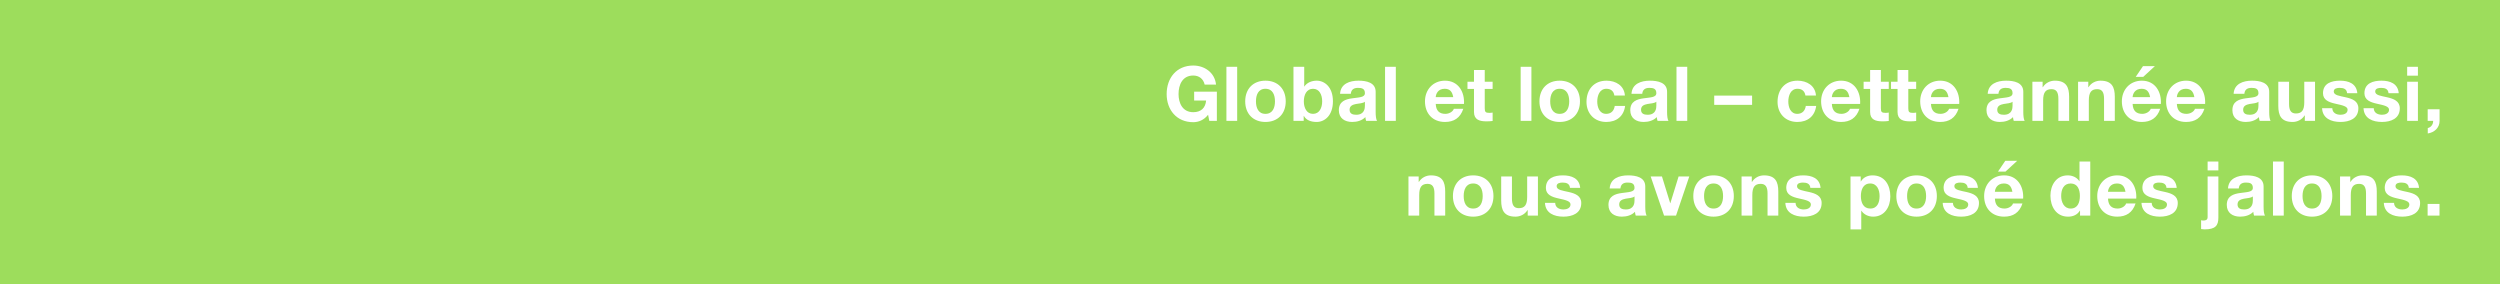 <?xml version="1.0" encoding="utf-8"?>
<!-- Generator: Adobe Illustrator 16.0.4, SVG Export Plug-In . SVG Version: 6.00 Build 0)  -->
<!DOCTYPE svg PUBLIC "-//W3C//DTD SVG 1.1//EN" "http://www.w3.org/Graphics/SVG/1.1/DTD/svg11.dtd">
<svg version="1.1" id="Ebene_1" xmlns="http://www.w3.org/2000/svg" xmlns:xlink="http://www.w3.org/1999/xlink" x="0px" y="0px"
	 width="1320px" height="150px" viewBox="0 0 1320 150" enable-background="new 0 0 1320 150" xml:space="preserve">
<g>
	<path fill="#9DDD5C" d="M1024.263,46.877c-3.6,0-4.64,2.799-4.72,4.399h9.238C1028.262,48.396,1027.021,46.877,1024.263,46.877z"/>
	<path fill="#9DDD5C" d="M1011.942,96.877c-3.839,0-4.998,3.319-4.998,6.639c0,3.279,1.159,6.599,4.998,6.599
		c3.88,0,5.04-3.32,5.04-6.599C1016.982,100.196,1015.822,96.877,1011.942,96.877z"/>
	<path fill="#9DDD5C" d="M971.944,46.877c-3.601,0-4.64,2.799-4.72,4.399h9.238C975.944,48.396,974.703,46.877,971.944,46.877z"/>
	<path fill="#9DDD5C" d="M987.463,96.877c-3.721,0-4.92,3.319-4.92,6.679c0,3.36,1.279,6.559,4.959,6.559
		c3.72,0,4.92-3.2,4.92-6.559C992.422,100.276,991.102,96.877,987.463,96.877z"/>
	<path fill="#9DDD5C" d="M904.743,96.877c-3.839,0-4.999,3.319-4.999,6.639c0,3.279,1.16,6.599,4.999,6.599
		c3.88,0,5.04-3.32,5.04-6.599C909.783,100.196,908.623,96.877,904.743,96.877z"/>
	<path fill="#9DDD5C" d="M1093.301,96.877c-3.719,0-4.999,3.199-4.999,6.599c0,3.24,1.479,6.639,4.999,6.639
		c3.76,0,4.879-3.28,4.879-6.679C1098.18,100.076,1096.98,96.877,1093.301,96.877z"/>
	<path fill="#9DDD5C" d="M1058.021,96.877c-3.6,0-4.639,2.799-4.719,4.399h9.238C1062.021,98.396,1060.781,96.877,1058.021,96.877z"
		/>
	<path fill="#9DDD5C" d="M1054.543,57.955c0,2.12,1.64,2.64,3.479,2.64c4.438,0,4.6-3.52,4.6-4.759v-2.12
		c-0.959,0.84-2.959,0.88-4.719,1.2C1056.143,55.275,1054.543,55.875,1054.543,57.955z"/>
	<path fill="#9DDD5C" d="M668.148,46.877c-3.84,0-4.999,3.319-4.999,6.639c0,3.279,1.159,6.599,4.999,6.599
		c3.88,0,5.039-3.32,5.039-6.599C673.188,50.196,672.028,46.877,668.148,46.877z"/>
	<path fill="#9DDD5C" d="M866.466,57.955c0,2.12,1.641,2.64,3.479,2.64c4.438,0,4.6-3.52,4.6-4.759v-2.12
		c-0.961,0.84-2.96,0.88-4.72,1.2C868.066,55.275,866.466,55.875,866.466,57.955z"/>
	<path fill="#9DDD5C" d="M693.268,46.877c-3.358,0-4.84,3.159-4.84,6.639c0,3.439,1.48,6.599,4.84,6.599
		c3.36,0,4.839-3.16,4.839-6.599C698.106,50.036,696.627,46.877,693.268,46.877z"/>
	<path fill="#9DDD5C" d="M1117.74,96.877c-3.601,0-4.64,2.799-4.719,4.399h9.237C1121.74,98.396,1120.5,96.877,1117.74,96.877z"/>
	<path fill="#9DDD5C" d="M854.946,107.955c0,2.12,1.64,2.64,3.479,2.64c4.438,0,4.6-3.52,4.6-4.759v-2.12
		c-0.959,0.84-2.959,0.88-4.72,1.2C856.545,105.275,854.946,105.875,854.946,107.955z"/>
	<path fill="#9DDD5C" d="M1130.74,46.877c-3.601,0-4.64,2.799-4.719,4.399h9.237C1134.74,48.396,1133.5,46.877,1130.74,46.877z"/>
	<path fill="#9DDD5C" d="M828.545,53.516c0-3.319-1.16-6.639-5.04-6.639c-3.839,0-4.999,3.319-4.999,6.639
		c0,3.279,1.16,6.599,4.999,6.599C827.385,60.115,828.545,56.795,828.545,53.516z"/>
	<path fill="#9DDD5C" d="M712.588,57.955c0,2.12,1.641,2.64,3.479,2.64c4.438,0,4.599-3.52,4.599-4.759v-2.12
		c-0.959,0.84-2.959,0.88-4.719,1.2C714.188,55.275,712.588,55.875,712.588,57.955z"/>
	<path fill="#9DDD5C" d="M777.826,96.877c-3.84,0-5,3.319-5,6.639c0,3.279,1.16,6.599,5,6.599c3.879,0,5.039-3.32,5.039-6.599
		C782.865,100.196,781.705,96.877,777.826,96.877z"/>
	<path fill="#9DDD5C" d="M762.787,46.877c-3.6,0-4.641,2.799-4.72,4.399h9.237C766.786,48.396,765.546,46.877,762.787,46.877z"/>
	<path fill="#9DDD5C" d="M1181.42,107.955c0,2.12,1.641,2.64,3.48,2.64c4.438,0,4.599-3.52,4.599-4.759v-2.12
		c-0.96,0.84-2.96,0.88-4.72,1.2C1183.02,105.275,1181.42,105.875,1181.42,107.955z"/>
	<path fill="#9DDD5C" d="M1154.1,46.877c-3.6,0-4.639,2.799-4.719,4.399h9.238C1158.1,48.396,1156.86,46.877,1154.1,46.877z"/>
	<path fill="#9DDD5C" d="M1184.381,57.955c0,2.12,1.641,2.64,3.479,2.64c4.438,0,4.599-3.52,4.599-4.759v-2.12
		c-0.959,0.84-2.959,0.88-4.719,1.2C1185.98,55.275,1184.381,55.875,1184.381,57.955z"/>
	<path fill="#9DDD5C" d="M1220.739,96.877c-3.839,0-4.998,3.319-4.998,6.639c0,3.279,1.159,6.599,4.998,6.599
		c3.88,0,5.04-3.32,5.04-6.599C1225.779,100.196,1224.618,96.877,1220.739,96.877z"/>
	<path fill="#9DDD5C" d="M0,0v150h1320V0H0z M1270.98,35.279h5.679v4.679h-5.679V35.279z M1270.98,43.157h5.679v20.677h-5.679
		V43.157z M1233.1,54.755c-3.278-0.72-6.559-1.879-6.559-5.519c0-5.279,4.559-6.639,8.998-6.639c4.52,0,8.679,1.52,9.119,6.599h-5.4
		c-0.159-2.2-1.839-2.799-3.879-2.799c-1.279,0-3.159,0.24-3.159,1.919c0,2.04,3.199,2.32,6.438,3.08
		c3.319,0.76,6.559,1.96,6.559,5.799c0,5.439-4.719,7.199-9.438,7.199c-4.799,0-9.479-1.8-9.72-7.279h5.399
		c0.04,2.479,2.12,3.479,4.358,3.479c1.641,0,3.721-0.64,3.721-2.64C1239.539,56.235,1237.179,55.635,1233.1,54.755z
		 M1202.942,43.157h5.679v11.678c0,3.399,0.999,5.079,3.64,5.079c3.079,0,4.398-1.72,4.398-5.919V43.157h5.68v20.677h-5.399v-2.879
		h-0.119c-1.439,2.319-3.919,3.439-6.318,3.439c-6.039,0-7.559-3.399-7.559-8.519L1202.942,43.157L1202.942,43.157z M1131.5,34.919
		h6.279l-6.158,5.679h-3.96L1131.5,34.919z M1130.901,42.598c7.038,0,10.438,5.919,10.038,12.278h-14.918
		c0.16,3.6,1.921,5.239,5.079,5.239c2.28,0,4.119-1.4,4.479-2.68h4.999c-1.601,4.879-4.999,6.959-9.679,6.959
		c-6.52,0-10.56-4.479-10.56-10.878C1120.342,47.317,1124.621,42.598,1130.901,42.598z M983.985,43.157h3.438v-6.199h5.68v6.199
		h4.159v3.8h-4.159v10.238c0,1.919,0.48,2.399,2.399,2.399c0.601,0,1.16-0.04,1.76-0.16v4.439c-0.96,0.16-2.2,0.2-3.318,0.2
		c-3.479,0-6.521-0.8-6.521-4.919V46.957h-3.438V43.157z M905.106,50.476h19.997v4.879h-19.997V50.476z M885.186,35.279h5.681
		v28.555h-5.681V35.279z M870.865,46.397c-2.16,0-3.561,0.88-3.76,3.12h-5.681c0.32-5.319,5.08-6.919,9.719-6.919
		c4.119,0,9.078,0.92,9.078,5.879v10.758c0,1.879,0.201,3.759,0.722,4.599h-5.761c-0.198-0.64-0.358-1.32-0.398-2
		c-1.8,1.879-4.438,2.56-6.958,2.56c-3.92,0-7.039-1.96-7.039-6.199c0-4.679,3.52-5.799,7.039-6.279
		c3.479-0.52,6.719-0.4,6.719-2.72C874.545,46.757,872.865,46.397,870.865,46.397z M802.907,35.279h5.679v28.555h-5.679V35.279z
		 M774.828,43.157h3.438v-6.199h5.68v6.199h4.159v3.8h-4.159v10.238c0,1.919,0.479,2.399,2.398,2.399c0.601,0,1.16-0.04,1.761-0.16
		v4.439c-0.959,0.16-2.199,0.2-3.319,0.2c-3.479,0-6.519-0.8-6.519-4.919V46.957h-3.439V43.157L774.828,43.157z M762.948,42.598
		c7.038,0,10.438,5.919,10.037,12.278h-14.917c0.159,3.6,1.919,5.239,5.078,5.239c2.279,0,4.119-1.4,4.479-2.68h4.999
		c-1.6,4.879-4.999,6.959-9.678,6.959c-6.521,0-10.56-4.479-10.56-10.878C752.389,47.317,756.668,42.598,762.948,42.598z
		 M642.506,63.834h-3.999l-0.64-3.239c-2.2,2.839-5.079,3.919-7.838,3.919c-8.84,0-14.038-6.599-14.038-14.837
		c0-8.479,5.198-15.077,14.038-15.077c5.839,0,11.357,3.599,12.038,10.078h-5.999c-0.721-3.16-3.079-4.799-6.039-4.799
		c-5.64,0-7.76,4.799-7.76,9.798c0,4.759,2.12,9.559,7.76,9.559c4.078,0,6.438-2.2,6.799-6.159h-6.319v-4.679h11.998L642.506,63.834
		L642.506,63.834z M653.229,63.834h-5.68V35.279h5.68V63.834z M668.148,64.394c-6.479,0-10.679-4.319-10.679-10.878
		c0-6.599,4.2-10.918,10.679-10.918c6.519,0,10.718,4.319,10.718,10.918C678.865,60.075,674.666,64.394,668.148,64.394z
		 M695.227,64.394c-3.039,0-5.559-0.92-6.799-3.2h-0.08v2.64h-5.397V35.279h5.679v10.398h0.079c1.4-2.12,3.96-3.08,6.52-3.08
		c4.119,0,8.56,3.319,8.56,10.878C703.785,61.074,699.346,64.394,695.227,64.394z M721.307,63.834c-0.199-0.64-0.359-1.32-0.399-2
		c-1.8,1.879-4.439,2.56-6.959,2.56c-3.919,0-7.039-1.96-7.039-6.199c0-4.679,3.52-5.799,7.039-6.279
		c3.479-0.52,6.719-0.4,6.719-2.72c0-2.439-1.68-2.799-3.68-2.799c-2.159,0-3.56,0.88-3.759,3.12h-5.68
		c0.32-5.319,5.079-6.919,9.719-6.919c4.119,0,9.078,0.92,9.078,5.879v10.758c0,1.879,0.199,3.759,0.721,4.599H721.307z
		 M736.988,63.834h-5.68V35.279h5.68V63.834z M763.065,113.834h-5.68v-11.678c0-3.399-1-5.079-3.64-5.079
		c-3.079,0-4.398,1.72-4.398,5.919v10.838h-5.68V93.157h5.398v2.88h0.12c1.439-2.32,3.919-3.439,6.318-3.439
		c6.039,0,7.56,3.399,7.56,8.519L763.065,113.834L763.065,113.834z M777.826,114.394c-6.479,0-10.68-4.319-10.68-10.878
		c0-6.599,4.2-10.918,10.68-10.918c6.519,0,10.718,4.319,10.718,10.918C788.544,110.075,784.345,114.394,777.826,114.394z
		 M812.024,113.834h-5.398v-2.879h-0.121c-1.438,2.319-3.918,3.439-6.317,3.439c-6.039,0-7.56-3.399-7.56-8.519V93.157h5.68v11.678
		c0,3.399,0.999,5.079,3.64,5.079c3.08,0,4.398-1.72,4.398-5.919V93.157h5.68L812.024,113.834L812.024,113.834z M812.826,53.516
		c0-6.599,4.2-10.918,10.679-10.918c6.52,0,10.718,4.319,10.718,10.918c0,6.559-4.198,10.878-10.718,10.878
		C817.027,64.394,812.826,60.075,812.826,53.516z M825.465,114.394c-4.799,0-9.479-1.8-9.719-7.279h5.4
		c0.039,2.479,2.118,3.479,4.357,3.479c1.641,0,3.72-0.64,3.72-2.64c0-1.72-2.358-2.32-6.438-3.2c-3.279-0.72-6.56-1.879-6.56-5.519
		c0-5.279,4.56-6.639,8.998-6.639c4.521,0,8.681,1.52,9.119,6.599h-5.398c-0.159-2.2-1.839-2.799-3.88-2.799
		c-1.279,0-3.158,0.24-3.158,1.919c0,2.04,3.198,2.32,6.438,3.08c3.319,0.76,6.56,1.96,6.56,5.799
		C834.904,112.634,830.184,114.394,825.465,114.394z M837.666,53.796c0-6.439,3.84-11.198,10.559-11.198
		c4.88,0,9.359,2.56,9.72,7.838h-5.56c-0.359-2.319-1.84-3.559-4.199-3.559c-3.641,0-4.84,3.679-4.84,6.719
		c0,2.959,1.16,6.519,4.72,6.519c2.641,0,4.159-1.68,4.52-4.199h5.479c-0.721,5.479-4.521,8.479-9.958,8.479
		C841.866,64.394,837.666,59.995,837.666,53.796z M863.664,113.834c-0.2-0.64-0.36-1.32-0.4-2c-1.8,1.879-4.438,2.56-6.959,2.56
		c-3.919,0-7.039-1.96-7.039-6.199c0-4.679,3.521-5.799,7.039-6.279c3.479-0.52,6.72-0.4,6.72-2.72c0-2.439-1.681-2.799-3.681-2.799
		c-2.159,0-3.559,0.88-3.759,3.12h-5.679c0.319-5.319,5.079-6.919,9.719-6.919c4.119,0,9.078,0.92,9.078,5.879v10.758
		c0,1.879,0.199,3.759,0.72,4.599H863.664z M884.944,113.834h-6.318l-7.078-20.677h5.959l4.358,14.118h0.08l4.358-14.118h5.641
		L884.944,113.834z M904.743,114.394c-6.479,0-10.679-4.319-10.679-10.878c0-6.599,4.199-10.918,10.679-10.918
		c6.519,0,10.718,4.319,10.718,10.918C915.461,110.075,911.262,114.394,904.743,114.394z M938.942,113.834h-5.68v-11.678
		c0-3.399-1-5.079-3.64-5.079c-3.079,0-4.398,1.72-4.398,5.919v10.838h-5.68V93.157h5.398v2.88h0.121
		c1.438-2.32,3.919-3.439,6.317-3.439c6.039,0,7.56,3.399,7.56,8.519L938.942,113.834L938.942,113.834z M938.545,53.796
		c0-6.439,3.84-11.198,10.559-11.198c4.88,0,9.359,2.56,9.72,7.838h-5.56c-0.359-2.319-1.84-3.559-4.198-3.559
		c-3.642,0-4.841,3.679-4.841,6.719c0,2.959,1.16,6.519,4.72,6.519c2.641,0,4.159-1.68,4.52-4.199h5.479
		c-0.721,5.479-4.521,8.479-9.958,8.479C942.745,64.394,938.545,59.995,938.545,53.796z M952.383,114.394
		c-4.799,0-9.479-1.8-9.719-7.279h5.4c0.039,2.479,2.118,3.479,4.357,3.479c1.641,0,3.72-0.64,3.72-2.64
		c0-1.72-2.358-2.32-6.438-3.2c-3.279-0.72-6.56-1.879-6.56-5.519c0-5.279,4.56-6.639,8.998-6.639c4.521,0,8.681,1.52,9.119,6.599
		h-5.398c-0.159-2.2-1.839-2.799-3.88-2.799c-1.279,0-3.158,0.24-3.158,1.919c0,2.04,3.198,2.32,6.438,3.08
		c3.319,0.76,6.56,1.96,6.56,5.799C961.822,112.634,957.102,114.394,952.383,114.394z M961.545,53.516
		c0-6.199,4.279-10.918,10.559-10.918c7.039,0,10.438,5.919,10.039,12.278h-14.918c0.16,3.6,1.92,5.239,5.079,5.239
		c2.28,0,4.119-1.4,4.479-2.68h4.999c-1.601,4.879-4.999,6.959-9.679,6.959C965.585,64.394,961.545,59.915,961.545,53.516z
		 M989.021,114.394c-2.479,0-4.839-1.08-6.198-3.12h-0.079v9.838h-5.68V93.157h5.398v2.64h0.08c1.359-2.2,3.6-3.199,6.159-3.199
		c6.479,0,9.397,5.239,9.397,11.118C998.102,109.235,995.061,114.394,989.021,114.394z M998.465,43.157h3.439v-6.199h5.679v6.199
		h4.159v3.8h-4.159v10.238c0,1.919,0.479,2.399,2.399,2.399c0.6,0,1.16-0.04,1.76-0.16v4.439c-0.959,0.16-2.199,0.2-3.319,0.2
		c-3.479,0-6.519-0.8-6.519-4.919V46.957h-3.439V43.157z M1011.942,114.394c-6.479,0-10.679-4.319-10.679-10.878
		c0-6.599,4.199-10.918,10.679-10.918c6.52,0,10.719,4.319,10.719,10.918C1022.66,110.075,1018.461,114.394,1011.942,114.394z
		 M1013.865,53.516c0-6.199,4.279-10.918,10.559-10.918c7.038,0,10.438,5.919,10.038,12.278h-14.918c0.16,3.6,1.92,5.239,5.08,5.239
		c2.279,0,4.119-1.4,4.479-2.68h5c-1.6,4.879-5,6.959-9.679,6.959C1017.905,64.394,1013.865,59.915,1013.865,53.516z
		 M1035.461,114.394c-4.799,0-9.478-1.8-9.718-7.279h5.399c0.039,2.479,2.118,3.479,4.358,3.479c1.64,0,3.719-0.64,3.719-2.64
		c0-1.72-2.358-2.32-6.438-3.2c-3.28-0.72-6.561-1.879-6.561-5.519c0-5.279,4.561-6.639,8.999-6.639c4.52,0,8.68,1.52,9.118,6.599
		h-5.397c-0.16-2.2-1.84-2.799-3.88-2.799c-1.28,0-3.159,0.24-3.159,1.919c0,2.04,3.199,2.32,6.438,3.08
		c3.318,0.76,6.56,1.96,6.56,5.799C1044.901,112.634,1040.181,114.394,1035.461,114.394z M1068.22,104.875h-14.917
		c0.16,3.6,1.919,5.239,5.078,5.239c2.28,0,4.119-1.4,4.48-2.68h4.998c-1.601,4.879-4.998,6.959-9.679,6.959
		c-6.52,0-10.559-4.479-10.559-10.878c0-6.199,4.279-10.918,10.559-10.918C1065.221,92.598,1068.619,98.517,1068.22,104.875z
		 M1054.942,90.598l3.84-5.679h6.278l-6.158,5.679H1054.942z M1063.262,63.834c-0.199-0.64-0.359-1.32-0.399-2
		c-1.801,1.879-4.439,2.56-6.959,2.56c-3.919,0-7.039-1.96-7.039-6.199c0-4.679,3.52-5.799,7.039-6.279
		c3.479-0.52,6.719-0.4,6.719-2.72c0-2.439-1.681-2.799-3.681-2.799c-2.158,0-3.559,0.88-3.759,3.12h-5.679
		c0.32-5.319,5.079-6.919,9.719-6.919c4.119,0,9.078,0.92,9.078,5.879v10.758c0,1.879,0.199,3.759,0.72,4.599H1063.262z
		 M1078.783,52.996v10.838h-5.681V43.157h5.398v2.88h0.121c1.438-2.32,3.919-3.439,6.317-3.439c6.039,0,7.56,3.399,7.56,8.519
		v12.718h-5.679V52.156c0-3.399-1-5.079-3.641-5.079C1080.104,47.077,1078.783,48.796,1078.783,52.996z M1103.659,113.834h-5.399
		v-2.64h-0.08c-1.318,2.24-3.639,3.2-6.278,3.2c-6.238,0-9.277-5.359-9.277-11.078c0-5.559,3.079-10.718,9.158-10.718
		c2.438,0,4.839,1.04,6.119,3.08h0.079V85.279h5.68L1103.659,113.834L1103.659,113.834z M1102.903,52.996v10.838h-5.681V43.157
		h5.398v2.88h0.121c1.438-2.32,3.919-3.439,6.317-3.439c6.039,0,7.56,3.399,7.56,8.519v12.718h-5.68V52.156
		c0-3.399-1-5.079-3.64-5.079C1104.222,47.077,1102.903,48.796,1102.903,52.996z M1127.939,104.875h-14.918
		c0.16,3.6,1.921,5.239,5.079,5.239c2.28,0,4.119-1.4,4.479-2.68h4.999c-1.601,4.879-4.999,6.959-9.679,6.959
		c-6.52,0-10.56-4.479-10.56-10.878c0-6.199,4.279-10.918,10.56-10.918C1124.939,92.598,1128.339,98.517,1127.939,104.875z
		 M1140.42,114.394c-4.799,0-9.479-1.8-9.719-7.279h5.4c0.038,2.479,2.118,3.479,4.357,3.479c1.641,0,3.72-0.64,3.72-2.64
		c0-1.72-2.358-2.32-6.438-3.2c-3.279-0.72-6.559-1.879-6.559-5.519c0-5.279,4.559-6.639,8.998-6.639c4.52,0,8.68,1.52,9.118,6.599
		h-5.398c-0.159-2.2-1.839-2.799-3.88-2.799c-1.279,0-3.158,0.24-3.158,1.919c0,2.04,3.199,2.32,6.438,3.08
		c3.319,0.76,6.56,1.96,6.56,5.799C1149.859,112.634,1145.139,114.394,1140.42,114.394z M1154.26,64.394
		c-6.519,0-10.559-4.479-10.559-10.878c0-6.199,4.279-10.918,10.559-10.918c7.039,0,10.438,5.919,10.039,12.278h-14.918
		c0.16,3.6,1.92,5.239,5.079,5.239c2.28,0,4.119-1.4,4.479-2.68h4.998C1162.339,62.314,1158.939,64.394,1154.26,64.394z
		 M1171.3,114.874c0,4.239-1.56,6.239-7.277,6.239c-0.601,0-1.24-0.08-1.841-0.16v-4.679c0.359,0.12,0.761,0.16,1.24,0.16
		c1.159,0,2.199-0.28,2.199-1.84V93.157h5.679V114.874z M1171.3,89.958h-5.679v-4.679h5.679V89.958z M1190.139,113.834
		c-0.198-0.64-0.358-1.32-0.399-2c-1.799,1.879-4.438,2.56-6.959,2.56c-3.918,0-7.038-1.96-7.038-6.199
		c0-4.679,3.52-5.799,7.038-6.279c3.479-0.52,6.72-0.4,6.72-2.72c0-2.439-1.68-2.799-3.68-2.799c-2.159,0-3.561,0.88-3.76,3.12
		h-5.68c0.32-5.319,5.08-6.919,9.719-6.919c4.119,0,9.078,0.92,9.078,5.879v10.758c0,1.879,0.2,3.759,0.721,4.599H1190.139z
		 M1193.1,63.834c-0.199-0.64-0.359-1.32-0.399-2c-1.8,1.879-4.439,2.56-6.959,2.56c-3.919,0-7.039-1.96-7.039-6.199
		c0-4.679,3.52-5.799,7.039-6.279c3.479-0.52,6.719-0.4,6.719-2.72c0-2.439-1.68-2.799-3.68-2.799c-2.159,0-3.56,0.88-3.76,3.12
		h-5.679c0.32-5.319,5.079-6.919,9.719-6.919c4.119,0,9.078,0.92,9.078,5.879v10.758c0,1.879,0.199,3.759,0.721,4.599H1193.1z
		 M1205.821,113.834h-5.681V85.279h5.681V113.834z M1220.739,114.394c-6.479,0-10.679-4.319-10.679-10.878
		c0-6.599,4.199-10.918,10.679-10.918c6.52,0,10.719,4.319,10.719,10.918C1231.457,110.075,1227.258,114.394,1220.739,114.394z
		 M1254.938,113.834h-5.68v-11.678c0-3.399-1-5.079-3.64-5.079c-3.079,0-4.399,1.72-4.399,5.919v10.838h-5.679V93.157h5.399v2.88
		h0.119c1.439-2.32,3.92-3.439,6.318-3.439c6.039,0,7.559,3.399,7.559,8.519v12.717H1254.938z M1247.939,57.115h5.4
		c0.039,2.479,2.119,3.479,4.358,3.479c1.64,0,3.72-0.64,3.72-2.64c0-1.72-2.359-2.32-6.439-3.2
		c-3.278-0.72-6.559-1.879-6.559-5.519c0-5.279,4.559-6.639,8.998-6.639c4.521,0,8.68,1.52,9.119,6.599h-5.399
		c-0.159-2.2-1.839-2.799-3.88-2.799c-1.279,0-3.158,0.24-3.158,1.919c0,2.04,3.199,2.32,6.438,3.08
		c3.319,0.76,6.559,1.96,6.559,5.799c0,5.439-4.72,7.199-9.438,7.199C1252.86,64.394,1248.18,62.594,1247.939,57.115z
		 M1268.379,114.394c-4.8,0-9.479-1.8-9.719-7.279h5.397c0.041,2.479,2.12,3.479,4.359,3.479c1.641,0,3.72-0.64,3.72-2.64
		c0-1.72-2.359-2.32-6.438-3.2c-3.28-0.72-6.561-1.879-6.561-5.519c0-5.279,4.561-6.639,8.999-6.639c4.52,0,8.679,1.52,9.118,6.599
		h-5.398c-0.16-2.2-1.841-2.799-3.88-2.799c-1.279,0-3.159,0.24-3.159,1.919c0,2.04,3.198,2.32,6.438,3.08
		c3.319,0.76,6.559,1.96,6.559,5.799C1277.817,112.634,1273.098,114.394,1268.379,114.394z M1288.059,113.834h-6.278v-6.159h6.278
		V113.834z M1288.098,63.834c0,3.679-2.799,6.119-6.237,6.639v-2.879c1.68-0.28,2.919-2,2.84-3.759h-2.881v-6.159h6.278V63.834z"/>
</g>
</svg>

